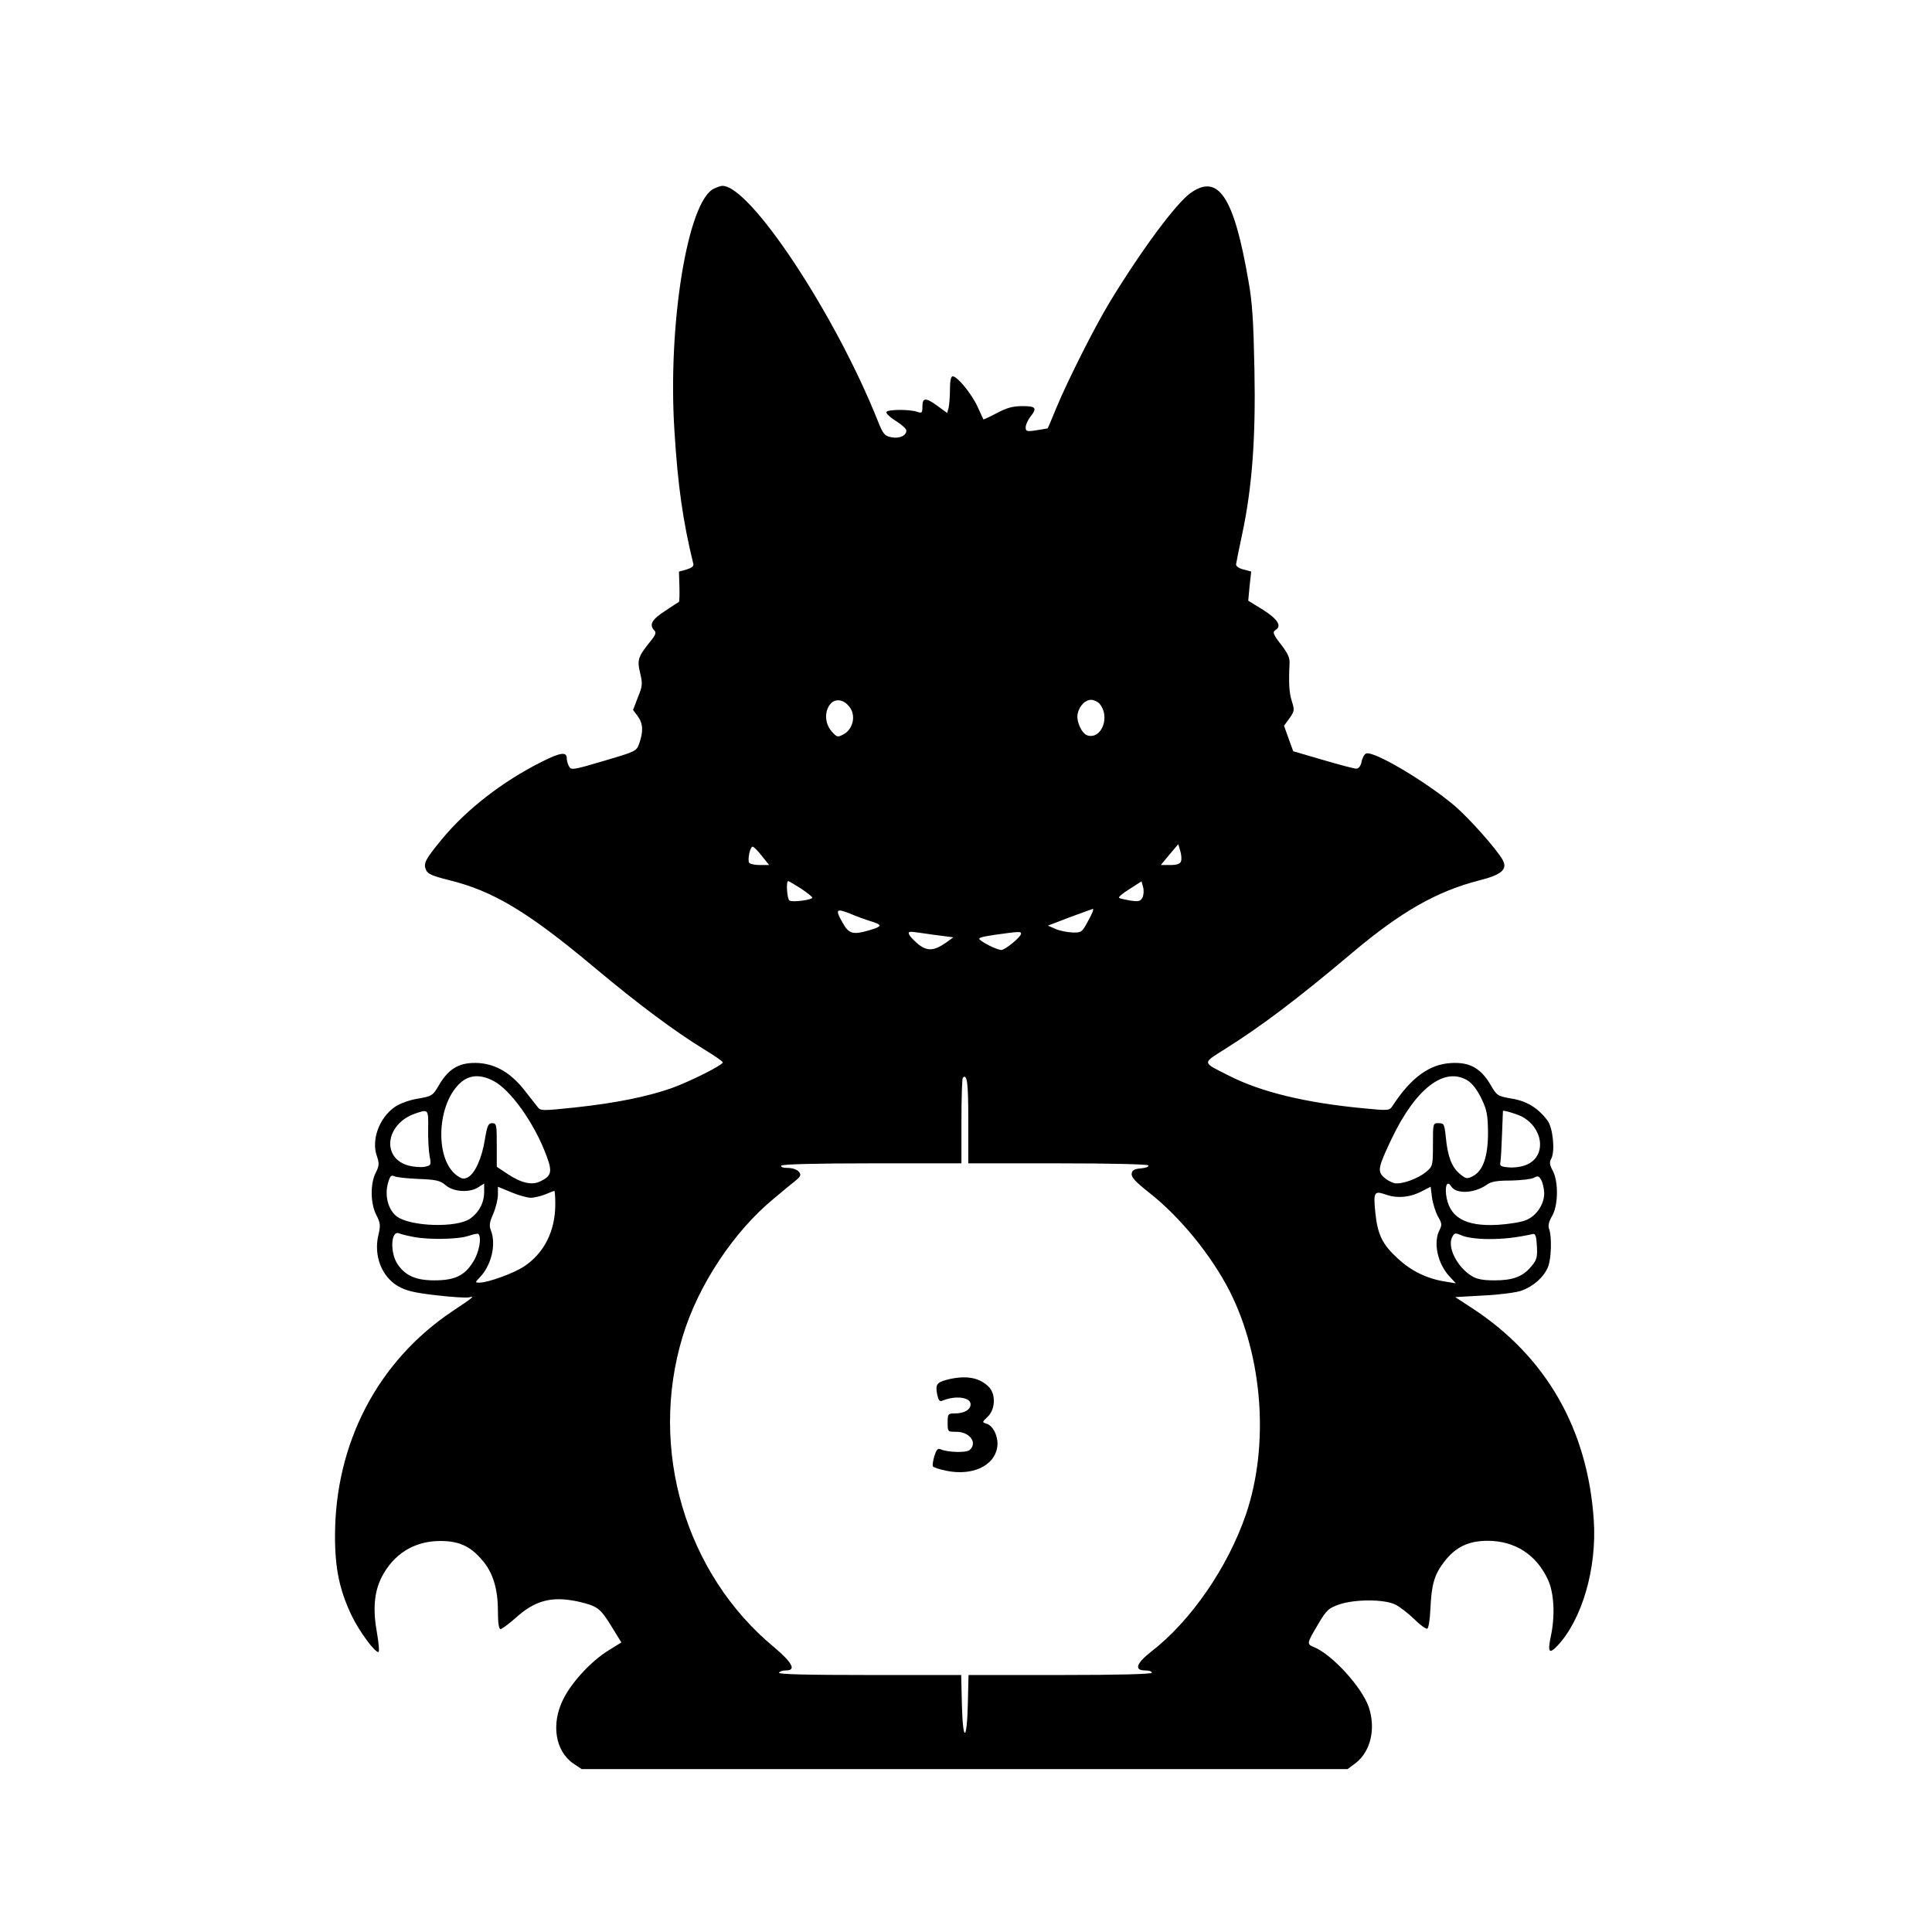 <?xml version="1.0" encoding="UTF-8" standalone="yes"?>
<svg version="1.0" xmlns="http://www.w3.org/2000/svg" width="100mm" height="100mm" viewBox="0 0 596 842" preserveAspectRatio="xMidYMid meet">
  <g transform="translate(0,842) scale(0.1,-0.1)" fill="#000000" stroke="none">
    <path d="M1880 7597 c-113 -57 -200 -588 -171 -1050 15 -244 37 -398 83 -586
2 -9 -10 -17 -30 -23 l-33 -9 2 -65 c1 -35 0 -65 -2 -67 -2 -1 -30 -19 -61
-40 -58 -37 -70 -61 -46 -85 9 -9 5 -20 -19 -49 -53 -66 -57 -80 -43 -137 11
-46 10 -57 -10 -105 l-21 -55 20 -27 c24 -32 25 -67 7 -119 -12 -34 -15 -35
-154 -76 -135 -40 -143 -41 -152 -24 -6 10 -10 26 -10 35 0 30 -28 26 -111
-16 -169 -85 -324 -205 -432 -335 -75 -91 -83 -107 -70 -136 7 -17 29 -26 101
-44 191 -47 343 -138 632 -380 192 -161 351 -279 478 -357 45 -27 82 -53 82
-57 0 -12 -146 -85 -225 -113 -103 -36 -239 -64 -414 -83 -153 -16 -155 -16
-170 4 -9 11 -33 42 -54 69 -60 76 -123 114 -199 120 -82 5 -130 -21 -173 -93
-29 -50 -32 -51 -93 -62 -38 -6 -79 -21 -101 -36 -69 -48 -104 -145 -78 -216
10 -30 10 -40 -5 -70 -25 -48 -24 -135 2 -185 18 -35 19 -46 9 -88 -21 -89 14
-180 85 -222 35 -20 70 -29 167 -40 68 -8 133 -12 144 -9 27 8 15 -2 -74 -61
-325 -218 -511 -575 -511 -980 0 -142 20 -237 74 -349 33 -67 98 -156 115
-156 5 0 2 37 -6 83 -19 104 -12 179 20 243 52 101 141 157 252 158 84 1 135
-22 187 -84 46 -53 68 -124 68 -221 0 -51 4 -79 11 -79 6 0 34 21 63 46 87 80
161 99 276 74 83 -19 96 -29 143 -105 l45 -73 -58 -36 c-74 -46 -160 -139
-196 -213 -53 -107 -34 -225 45 -279 l36 -24 1669 0 1669 0 35 26 c66 51 89
151 57 245 -30 86 -158 227 -237 260 -34 14 -34 15 17 101 36 61 45 69 90 85
68 24 198 24 246 0 19 -9 56 -38 82 -63 25 -25 51 -44 57 -42 6 2 12 39 14 88
5 105 17 147 59 202 50 66 107 93 192 93 118 -1 210 -60 261 -169 27 -58 32
-157 13 -246 -15 -71 -8 -81 29 -42 107 114 172 338 158 546 -26 397 -208 715
-532 926 l-72 47 123 7 c68 3 143 13 166 21 52 19 96 58 115 102 15 34 18 135
5 168 -5 13 -1 31 13 55 27 45 29 150 3 198 -14 26 -15 37 -6 53 17 33 7 134
-17 166 -41 54 -89 84 -155 95 -63 11 -65 12 -94 62 -42 71 -91 98 -171 93
-94 -5 -174 -63 -254 -185 -15 -23 -16 -23 -130 -12 -250 24 -442 70 -582 141
-121 61 -120 53 -21 116 159 100 311 214 558 422 211 178 368 267 552 314 98
25 124 48 102 89 -23 43 -143 179 -208 235 -125 106 -354 242 -387 229 -8 -3
-17 -19 -20 -36 -4 -19 -13 -30 -23 -30 -9 0 -74 17 -145 38 l-130 38 -20 55
-20 56 24 33 c22 31 22 36 10 74 -12 38 -14 78 -10 164 2 24 -8 45 -34 79 -38
49 -42 58 -26 68 27 17 8 47 -55 87 l-65 40 6 64 7 63 -34 9 c-20 5 -33 15
-32 23 1 8 13 68 27 133 43 203 59 415 53 716 -4 206 -9 292 -26 385 -63 367
-131 470 -252 384 -64 -45 -218 -254 -354 -478 -68 -113 -181 -338 -231 -458
-20 -49 -37 -89 -38 -90 0 0 -22 -4 -48 -8 -44 -7 -48 -5 -48 13 0 10 9 31 20
45 31 39 25 47 -34 47 -41 0 -68 -7 -111 -30 -32 -17 -59 -29 -59 -28 -1 2
-13 27 -26 56 -25 55 -88 132 -108 132 -8 0 -12 -21 -12 -57 0 -32 -3 -68 -6
-81 l-6 -22 -41 30 c-52 38 -67 38 -67 -1 0 -28 -2 -31 -22 -24 -35 12 -131
11 -135 -1 -2 -6 17 -24 42 -39 25 -16 45 -34 45 -41 0 -23 -29 -36 -64 -30
-31 6 -37 13 -61 73 -186 466 -556 1024 -677 1023 -7 0 -24 -6 -38 -13z m593
-2259 c28 -37 15 -95 -26 -118 -27 -14 -29 -14 -53 13 -28 33 -32 82 -8 115
21 30 61 26 87 -10z m1089 15 c48 -56 9 -157 -53 -138 -26 9 -50 64 -42 96 8
34 33 59 58 59 12 0 29 -8 37 -17z m355 -687 c-4 -11 -19 -16 -47 -16 l-41 0
38 46 38 45 9 -30 c5 -16 6 -37 3 -45z m-1827 24 l32 -40 -41 0 c-22 0 -43 5
-46 10 -8 13 4 70 15 70 5 0 23 -18 40 -40z m170 -142 c27 -18 50 -36 50 -40
0 -10 -86 -21 -99 -13 -11 6 -16 85 -6 85 3 0 28 -15 55 -32z m1489 -40 c-9
-16 -17 -18 -52 -13 -23 4 -46 9 -50 12 -4 3 16 20 45 38 l53 34 7 -26 c4 -14
2 -35 -3 -45z m-1187 -102 c56 -17 55 -23 -6 -41 -69 -20 -87 -15 -114 34 -33
58 -28 63 31 40 28 -12 69 -27 89 -33z m951 2 c-27 -51 -30 -53 -68 -52 -22 1
-55 7 -74 15 l-34 15 94 36 c52 19 98 36 102 37 5 0 -4 -23 -20 -51z m-673
-62 l85 -11 -32 -23 c-54 -38 -85 -39 -127 -2 -37 33 -46 51 -23 49 6 0 50 -6
97 -13z m380 5 c0 -14 -69 -71 -86 -71 -16 0 -70 25 -93 44 -11 8 4 13 65 22
107 15 114 15 114 5z m-2301 -641 c76 -38 182 -188 233 -328 26 -69 21 -87
-26 -110 -37 -19 -84 -8 -143 31 l-48 32 0 95 c0 88 -1 95 -20 95 -17 0 -22
-11 -32 -72 -13 -81 -43 -147 -74 -164 -18 -9 -26 -7 -48 8 -99 73 -87 317 19
407 38 32 85 34 139 6z m2071 -176 l0 -184 389 0 c232 0 392 -4 396 -9 3 -6
-12 -11 -32 -13 -29 -2 -39 -8 -41 -23 -2 -16 18 -37 79 -85 134 -106 269
-272 349 -429 144 -286 172 -671 70 -971 -79 -231 -241 -466 -414 -599 -64
-50 -74 -81 -26 -81 17 0 30 -4 30 -10 0 -6 -140 -10 -400 -10 l-399 0 -3
-125 c-4 -168 -22 -170 -26 -2 l-3 127 -400 0 c-264 0 -398 3 -394 10 3 6 17
10 31 10 45 0 27 34 -51 100 -388 320 -549 865 -400 1355 67 223 223 458 397
601 39 33 83 69 97 80 22 19 23 24 12 38 -8 9 -28 16 -48 16 -20 0 -32 4 -28
10 4 6 147 10 396 10 l389 0 0 183 c0 101 3 187 6 190 19 19 24 -21 24 -189z
m2176 177 c20 -12 42 -41 60 -78 24 -50 28 -70 29 -148 0 -105 -21 -167 -66
-191 -26 -13 -30 -12 -58 11 -35 30 -52 76 -60 160 -6 56 -8 60 -31 60 -25 0
-25 0 -25 -93 0 -89 -1 -95 -27 -117 -37 -32 -112 -59 -143 -51 -14 4 -35 16
-46 27 -26 26 -22 44 35 164 105 221 231 318 332 256z m-4530 -208 c-1 -43 2
-97 6 -120 8 -40 7 -42 -21 -48 -16 -3 -47 -1 -70 5 -119 32 -102 180 26 226
60 21 60 21 59 -63z m4764 52 c94 -48 111 -167 30 -208 -22 -11 -52 -16 -80
-15 -39 3 -45 6 -41 23 2 11 5 65 7 120 2 55 4 101 4 103 0 5 55 -11 80 -23z
m-4806 -273 c78 -3 94 -7 119 -28 34 -29 104 -33 142 -8 l25 16 0 -36 c0 -48
-22 -89 -61 -117 -58 -41 -258 -35 -319 9 -37 27 -54 89 -40 142 9 34 14 40
28 34 9 -5 57 -10 106 -12z m4906 -62 c0 -48 -33 -98 -78 -117 -20 -9 -76 -18
-124 -21 -144 -8 -214 33 -226 134 -4 42 7 59 23 33 22 -34 101 -30 155 8 19
14 45 18 105 18 44 1 89 6 100 12 17 10 22 8 32 -10 7 -12 12 -38 13 -57z
m-4417 -20 c15 0 44 7 64 15 19 8 37 15 39 15 2 0 4 -26 4 -58 0 -117 -48
-213 -137 -272 -46 -30 -157 -70 -194 -70 -19 0 -19 1 2 23 50 52 72 142 49
203 -9 22 -7 37 10 75 11 26 20 63 20 82 l0 35 58 -24 c31 -13 70 -24 85 -24z
m3954 -82 c17 -29 18 -36 7 -58 -29 -55 -9 -147 44 -204 l27 -29 -42 7 c-82
12 -152 46 -212 102 -67 61 -87 104 -97 198 -9 92 -6 98 48 79 50 -17 106 -11
158 17 l35 18 6 -48 c4 -27 16 -64 26 -82z m-4463 -89 c69 -13 195 -10 238 5
21 7 40 11 43 8 15 -15 3 -82 -24 -123 -37 -59 -80 -79 -168 -79 -80 0 -126
20 -160 70 -34 50 -30 149 6 135 9 -4 38 -11 65 -16z m4684 -9 c67 0 119 6
193 22 11 2 15 -11 17 -53 3 -49 -1 -61 -25 -89 -37 -44 -79 -60 -160 -60 -49
0 -77 5 -99 19 -64 39 -108 127 -85 170 10 19 13 19 46 5 20 -8 67 -14 113
-14z"/>
    <path d="M2905 2409 c-52 -13 -59 -21 -51 -64 6 -29 11 -35 24 -29 56 23 122
15 122 -16 0 -24 -28 -40 -69 -40 -29 0 -31 -2 -31 -40 0 -40 0 -40 38 -40 59
0 94 -49 57 -80 -15 -12 -96 -10 -126 4 -12 5 -18 -2 -27 -30 -6 -21 -9 -41
-6 -45 2 -4 29 -13 59 -19 112 -23 208 21 221 102 7 42 -16 94 -46 103 -21 7
-20 7 4 30 35 33 37 102 3 133 -41 39 -96 48 -172 31z"/>
  </g>
</svg>